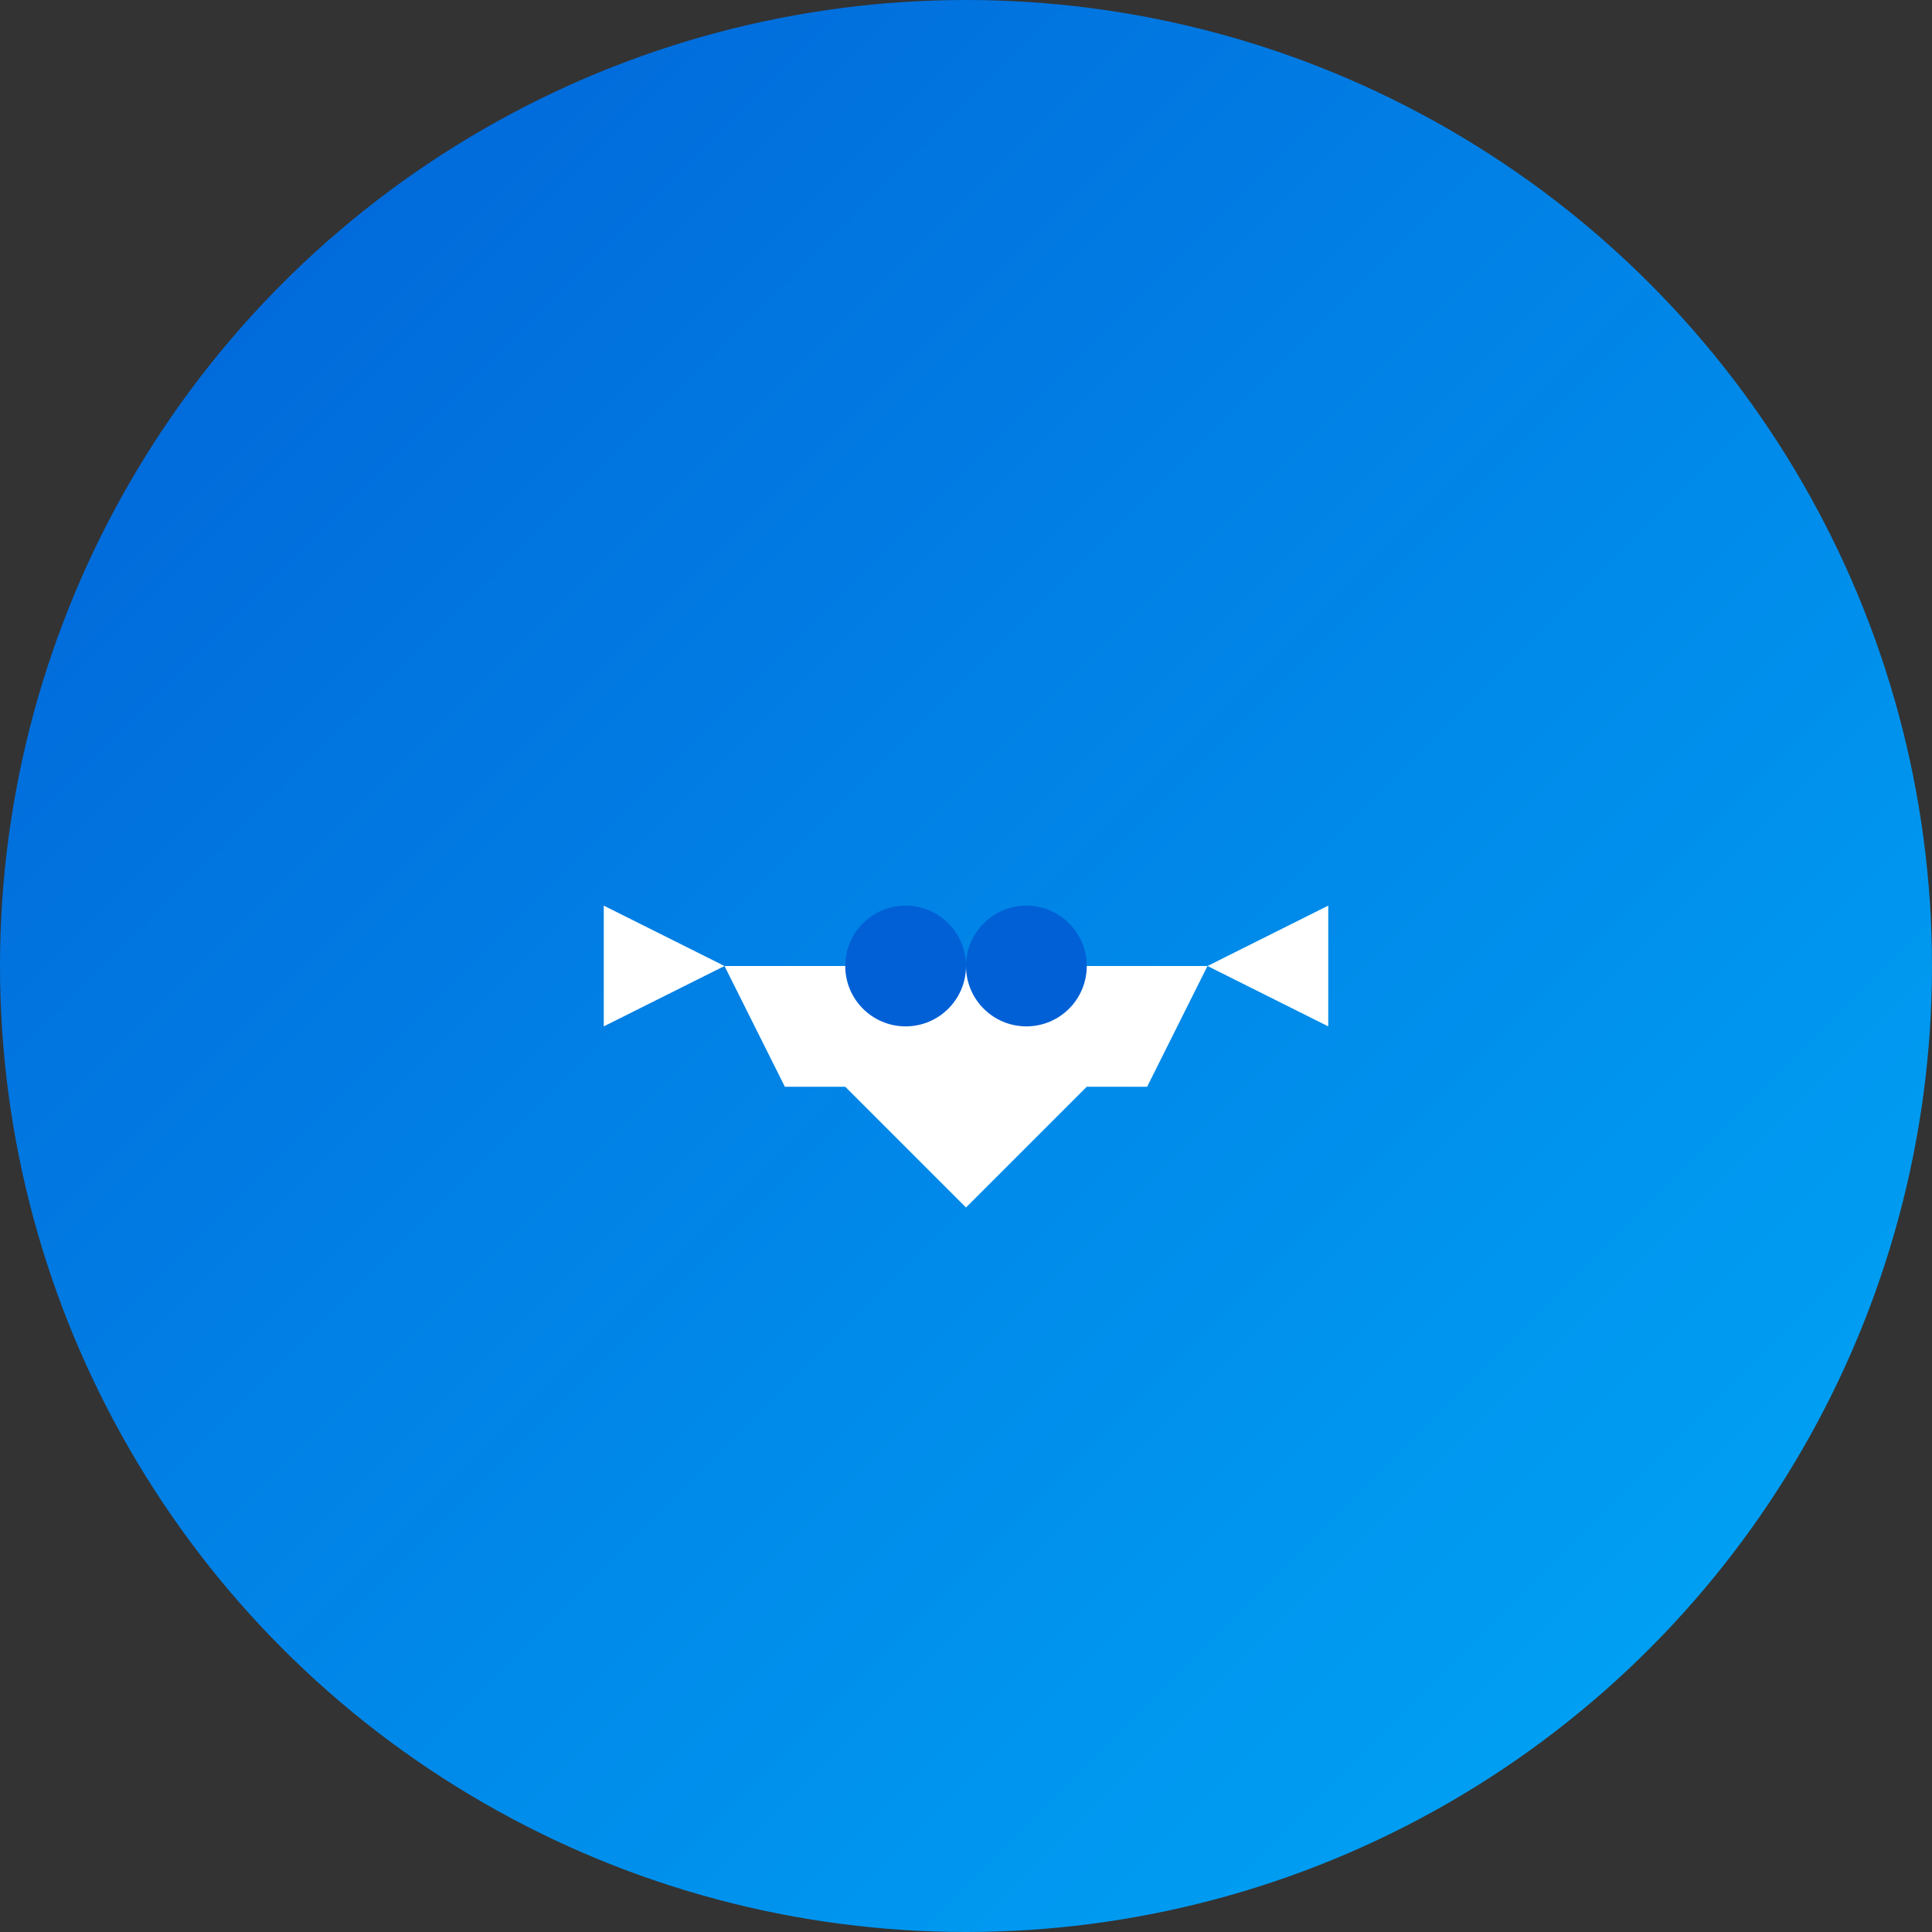 <svg width="32" height="32" viewBox="0 0 32 32" fill="none" xmlns="http://www.w3.org/2000/svg">
  <rect x="0" y="0" width="32" height="32" fill="#333333" stroke="none"/>
  <!-- Background circle with gradient -->
  <circle cx="16" cy="16" r="16" fill="url(#gradient)"/>
  
  <!-- Airplane body -->
  <path d="M12 16L20 16L19 18L13 18L12 16Z" fill="white"/>
  
  <!-- Airplane nose -->
  <path d="M20 16L22 15L22 17L20 16Z" fill="white"/>
  
  <!-- Airplane tail -->
  <path d="M12 16L10 15L10 17L12 16Z" fill="white"/>
  
  <!-- Wings -->
  <path d="M14 18L16 20L18 18L16 16L14 18Z" fill="white"/>
  
  <!-- Windows -->
  <circle cx="15" cy="16" r="1" fill="#0160D6"/>
  <circle cx="17" cy="16" r="1" fill="#0160D6"/>
  
  <!-- Gradient definition -->
  <defs>
    <linearGradient id="gradient" x1="0%" y1="0%" x2="100%" y2="100%">
      <stop offset="0%" style="stop-color:#0160D6;stop-opacity:1" />
      <stop offset="100%" style="stop-color:#00AAF8;stop-opacity:1" />
    </linearGradient>
  </defs>
</svg>
